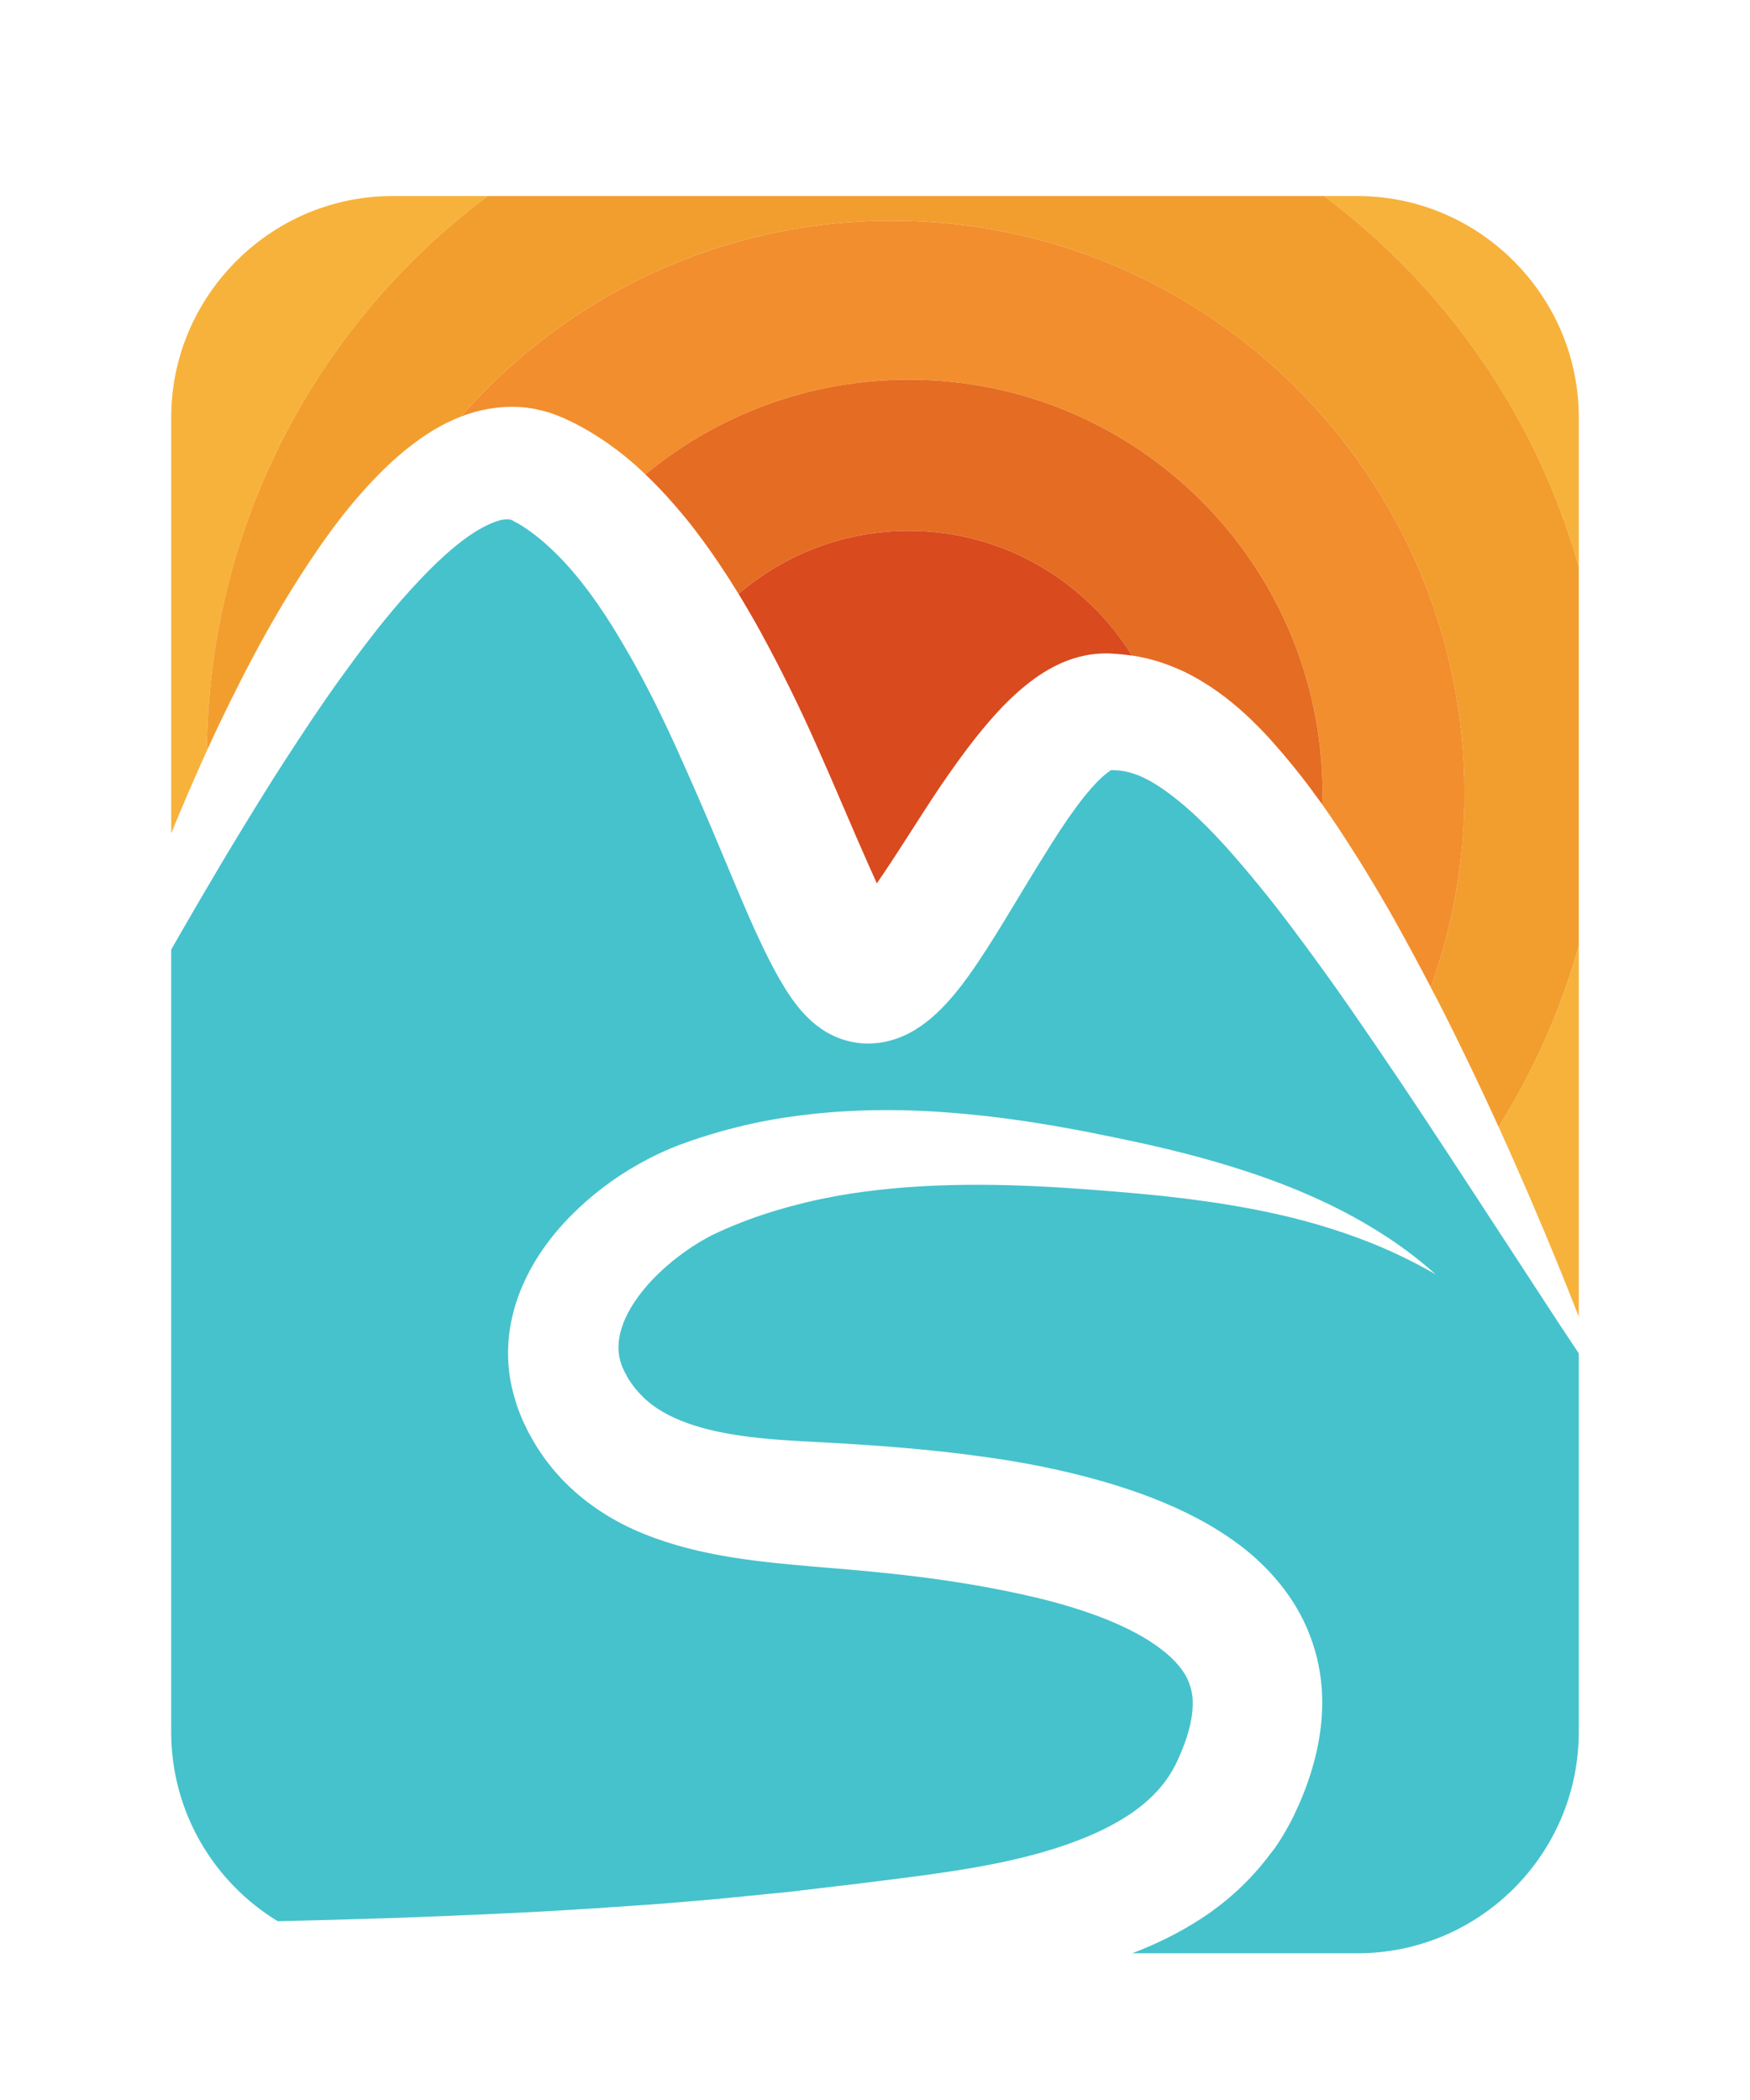 <?xml version="1.0" encoding="utf-8"?>
<!-- Generator: Adobe Illustrator 18.0.0, SVG Export Plug-In . SVG Version: 6.00 Build 0)  -->
<!DOCTYPE svg PUBLIC "-//W3C//DTD SVG 1.1//EN" "http://www.w3.org/Graphics/SVG/1.1/DTD/svg11.dtd">
<svg version="1.1" id="Layer_1" xmlns="http://www.w3.org/2000/svg" xmlns:xlink="http://www.w3.org/1999/xlink" x="0px" y="0px"
	 viewBox="0 0 141.732 170.079" enable-background="new 0 0 141.732 170.079" xml:space="preserve">
<g>
	<g>
		<path fill="none" d="M15.371,63.921c-0.096,0.221-0.19,0.44-0.283,0.659C15.181,64.361,15.275,64.142,15.371,63.921z"/>
		<polygon fill="none" points="16.753,60.805 16.753,60.805 16.752,60.807 		"/>
		<polygon fill="none" points="121.374,91.273 121.374,91.273 121.375,91.276 		"/>
		<path fill="#F7B23B" d="M123.161,21.735c-3.28-3.591-7.987-5.859-13.234-5.859h-2.689c9.852,7.365,17.21,17.87,20.628,30.025
			V33.816C127.866,29.156,126.074,24.924,123.161,21.735z"/>
		<path fill="#F7B23B" d="M121.375,91.276c0.496,1.089,0.973,2.153,1.425,3.179c1.698,3.848,3.099,7.232,4.217,10.034
			c0.304,0.762,0.586,1.476,0.848,2.149V76.614c-1.472,5.233-3.672,10.158-6.492,14.659
			C121.375,91.274,121.375,91.275,121.375,91.276z"/>
		<path fill="#F7B23B" d="M15.371,63.921c0.442-1.021,0.897-2.056,1.381-3.114c0-0.001,0.001-0.001,0.001-0.002
			c0.145-18.386,9.043-34.687,22.742-44.929h-7.689c-5.248,0-9.954,2.267-13.234,5.859c-2.913,3.19-4.705,7.421-4.705,12.081v33.679
			c0.387-0.949,0.798-1.926,1.221-2.915C15.181,64.361,15.275,64.142,15.371,63.921z"/>
		<path fill="#F29E2F" d="M107.238,15.876H39.495C25.795,26.117,16.897,42.419,16.753,60.805v0c0.334-0.732,0.678-1.472,1.034-2.221
			c2.273-4.724,4.9-9.785,8.524-14.903c0.905-1.284,1.902-2.557,3.018-3.817c1.124-1.258,2.342-2.514,3.857-3.696
			c0.39-0.292,0.762-0.589,1.197-0.867c0.214-0.14,0.418-0.282,0.643-0.418l0.695-0.397c0.502-0.265,1.032-0.519,1.602-0.742
			c-0.002,0.001-0.003,0.001-0.005,0.002c8.501-9.721,20.985-15.87,34.913-15.87c25.612,0,46.375,20.763,46.375,46.375
			c0,5.514-0.967,10.801-2.733,15.706c-0.001-0.001-0.001-0.002-0.002-0.004c0.295,0.566,0.604,1.142,0.886,1.7
			c1.726,3.403,3.253,6.623,4.616,9.619v0c2.82-4.501,5.02-9.426,6.492-14.659V45.901C124.448,33.746,117.09,23.241,107.238,15.876z
			"/>
		<path fill="#F29E2F" d="M91.678,53.098c0.053,0.008,0.114,0.014,0.163,0.024C91.792,53.112,91.731,53.106,91.678,53.098
			C91.678,53.098,91.678,53.098,91.678,53.098z"/>
		<polygon fill="#F29E2F" points="59.809,48.092 59.812,48.097 59.811,48.096 		"/>
		<path fill="#F29E2F" d="M39.014,33.225c-0.308,0.068-0.602,0.147-0.885,0.235C38.413,33.372,38.706,33.292,39.014,33.225z"/>
		<path fill="#F29E2F" d="M58.28,45.708c-0.237-0.354-0.478-0.707-0.725-1.058C57.802,45.001,58.041,45.354,58.28,45.708z"/>
		<path fill="#F29E2F" d="M106.621,64.518c-0.27-0.372-0.543-0.744-0.826-1.116C106.078,63.774,106.352,64.146,106.621,64.518z"/>
		<path fill="#F29E2F" d="M105.269,62.724c-0.302-0.385-0.615-0.77-0.934-1.155C104.654,61.954,104.966,62.339,105.269,62.724z"/>
		<path fill="#F29E2F" d="M103.843,60.982c-0.495-0.578-1.006-1.154-1.55-1.729C102.837,59.827,103.347,60.404,103.843,60.982z"/>
		<path fill="#F29E2F" d="M57.016,43.901c-0.464-0.635-0.94-1.265-1.442-1.884C56.077,42.636,56.551,43.267,57.016,43.901z"/>
		<path fill="#F29E2F" d="M114.487,77.336c-0.506-0.943-1.027-1.897-1.568-2.867C113.46,75.439,113.975,76.388,114.487,77.336z"/>
		<path fill="#F29E2F" d="M54.025,40.219c-0.015-0.016-0.029-0.033-0.044-0.049C53.996,40.186,54.01,40.203,54.025,40.219z"/>
		<path fill="#F28E2E" d="M39.014,33.225c1.254-0.285,2.688-0.383,4.139-0.138c0.356,0.073,0.713,0.158,1.067,0.251
			c0.358,0.087,0.682,0.231,1.023,0.357l0.251,0.1l0.125,0.051c-0.044-0.026,0.204,0.095,0.2,0.093l0.272,0.128
			c0.194,0.094,0.324,0.144,0.613,0.302l0.759,0.413l0.658,0.395c0.429,0.272,0.86,0.547,1.262,0.841
			c0.822,0.579,1.585,1.202,2.305,1.855c0.2,0.181,0.39,0.367,0.584,0.551c5.795-4.793,13.229-7.674,21.337-7.674
			c18.502,0,33.5,14.998,33.5,33.5c0,0.303-0.015,0.602-0.023,0.902c0.419,0.592,0.827,1.184,1.222,1.775
			c1.697,2.562,3.22,5.076,4.613,7.54c0.541,0.97,1.061,1.924,1.568,2.867c0.478,0.884,0.935,1.754,1.385,2.618
			c0.001,0.001,0.001,0.002,0.002,0.004c1.766-4.906,2.733-10.193,2.733-15.706c0-25.612-20.763-46.375-46.375-46.375
			c-13.928,0-26.413,6.149-34.913,15.87c0.002-0.001,0.003-0.001,0.005-0.002c0.259-0.102,0.526-0.198,0.805-0.284
			C38.412,33.372,38.706,33.292,39.014,33.225z"/>
		<path fill="#E56C23" d="M73.607,30.751c-8.108,0-15.542,2.881-21.337,7.674c0.597,0.567,1.168,1.149,1.711,1.745
			c0.015,0.016,0.029,0.033,0.044,0.049c0.536,0.59,1.054,1.189,1.55,1.797c0.502,0.619,0.977,1.249,1.442,1.884
			c0.182,0.249,0.361,0.499,0.538,0.749c0.247,0.351,0.488,0.704,0.725,1.058c0.53,0.787,1.04,1.581,1.529,2.383
			c0.001,0.001,0.002,0.003,0.003,0.004c3.714-3.175,8.526-5.103,13.795-5.103c7.644,0,14.326,4.048,18.072,10.104
			c0.053,0.008,0.113,0.014,0.162,0.024c1.16,0.179,2.304,0.527,3.338,0.962c1.053,0.428,1.974,0.966,2.836,1.521
			c1.697,1.127,3.062,2.382,4.278,3.647c0.544,0.575,1.055,1.151,1.55,1.729c0.168,0.196,0.328,0.392,0.491,0.587
			c0.32,0.385,0.632,0.769,0.934,1.155c0.177,0.226,0.355,0.452,0.527,0.678c0.283,0.372,0.556,0.744,0.826,1.116
			c0.154,0.212,0.313,0.424,0.463,0.635c0.008-0.301,0.023-0.6,0.023-0.902C107.107,45.75,92.108,30.751,73.607,30.751z"/>
		<path fill="#D94A1E" d="M73.607,42.993c-5.269,0-10.081,1.928-13.795,5.103l0,0.001c0.603,0.99,1.188,1.987,1.741,2.994
			c1.709,3.127,3.269,6.295,4.675,9.489c1.418,3.181,2.746,6.385,4.089,9.408c0.235,0.528,0.466,1.045,0.697,1.554
			c0.765-1.102,1.536-2.29,2.317-3.504c0.905-1.408,1.823-2.852,2.795-4.305c0.987-1.446,2.018-2.901,3.197-4.36
			c1.199-1.455,2.466-2.934,4.412-4.378c0.49-0.358,1.051-0.712,1.683-1.039c0.632-0.326,1.384-0.62,2.237-0.818
			c0.42-0.101,0.888-0.168,1.359-0.2l0.362-0.014l0.181-0.004c0.042-0.002,0.371,0.003,0.264,0.003l0.302,0.018l0.302,0.018
			l0.469,0.042c0.263,0.028,0.541,0.058,0.786,0.097c0,0,0.001,0,0.001,0C87.933,47.042,81.251,42.993,73.607,42.993z"/>
	</g>
	<path fill="#46C2CC" d="M125.135,105.469c-1.642-2.514-3.635-5.566-5.921-9.068c-2.283-3.492-4.853-7.427-7.727-11.635
		c-1.439-2.102-2.931-4.285-4.532-6.487c-1.6-2.198-3.257-4.451-5.05-6.633c-1.787-2.173-3.666-4.352-5.685-6.135
		c-1.006-0.88-2.033-1.661-3.006-2.221c-0.485-0.261-0.956-0.496-1.396-0.628c-0.445-0.147-0.852-0.239-1.286-0.266
		c-0.122-0.02-0.17-0.003-0.25-0.011l-0.055-0.003l-0.027-0.003c-0.004-0.001-0.02-0.002-0.051-0.001l-0.302,0.001l-0.303,0.001
		c-0.158-0.002,0.12,0.003,0.112,0.005l0.029,0.004c0.02,0.002,0.039,0.002,0.059,0.001c0.07,0.004,0.135-0.008,0.164-0.004
		c0.148-0.022-0.084,0.072-0.397,0.336c-0.658,0.533-1.561,1.565-2.393,2.708c-0.847,1.153-1.687,2.451-2.523,3.807
		c-0.849,1.35-1.696,2.764-2.575,4.218c-0.882,1.457-1.786,2.951-2.83,4.508c-0.532,0.781-1.084,1.581-1.776,2.422
		c-0.341,0.418-0.729,0.857-1.183,1.316c-0.463,0.46-0.983,0.949-1.773,1.482l-0.314,0.2l-0.161,0.098L73.8,83.587l-0.382,0.198
		c-0.126,0.064-0.297,0.135-0.446,0.196c-0.589,0.248-1.416,0.483-2.357,0.528c-0.246,0.009-0.494,0.006-0.74-0.006
		c-0.095-0.002-0.327-0.028-0.491-0.053c-0.179-0.027-0.358-0.06-0.535-0.1c-0.177-0.04-0.352-0.087-0.523-0.139l-0.088-0.029
		l-0.076-0.025c-0.221-0.085,0.387,0.155-0.515-0.198c-0.212-0.097-0.421-0.203-0.624-0.317c-0.096-0.054-0.216-0.122-0.289-0.171
		L66.51,83.32c-0.149-0.103-0.295-0.211-0.438-0.321c-0.123-0.099-0.222-0.187-0.332-0.284c-0.835-0.762-1.248-1.343-1.642-1.886
		c-0.375-0.535-0.662-1.013-0.937-1.483c-0.531-0.925-0.96-1.782-1.367-2.625c-0.404-0.842-0.782-1.661-1.139-2.476
		c-1.409-3.253-2.675-6.392-4.008-9.457c-0.668-1.529-1.333-3.039-2.009-4.526c-0.68-1.484-1.38-2.938-2.108-4.352
		c-0.728-1.412-1.489-2.784-2.276-4.098c-0.779-1.321-1.599-2.577-2.458-3.746c-0.861-1.163-1.761-2.243-2.699-3.17
		c-0.47-0.462-0.939-0.903-1.418-1.289c-0.237-0.203-0.479-0.376-0.719-0.554L42.6,42.8l-0.286-0.188
		c-0.055-0.05-0.289-0.17-0.45-0.261l-0.227-0.125l-0.014-0.006c-0.004-0.001-0.007-0.005-0.011-0.008L41.6,42.206
		c-0.013-0.007-0.009-0.005,0.002,0c-0.027-0.018-0.052-0.046-0.078-0.047c-0.032-0.007-0.061-0.024-0.09-0.049
		c-0.121-0.039-0.294-0.068-0.583-0.039c-0.576,0.053-1.564,0.476-2.54,1.113c-0.989,0.635-1.996,1.497-2.962,2.417
		c-0.965,0.93-1.902,1.934-2.81,2.97c-1.816,2.075-3.467,4.289-5.039,6.47c-1.573,2.185-3.015,4.378-4.39,6.502
		c-1.382,2.121-2.646,4.203-3.856,6.186c-1.213,1.982-2.318,3.894-3.374,5.686c-0.708,1.216-1.378,2.38-2.015,3.494v36.165v27.188
		c0,6.498,3.455,12.19,8.629,15.337c1.144-0.029,2.3-0.058,3.481-0.087c1.619-0.047,3.271-0.095,4.955-0.144
		c1.683-0.047,3.395-0.127,5.136-0.191c3.481-0.148,7.073-0.3,10.756-0.537c0.922-0.047,1.847-0.121,2.778-0.184
		c0.931-0.063,1.868-0.126,2.811-0.19c1.885-0.126,3.785-0.313,5.709-0.47c1.901-0.189,3.823-0.379,5.764-0.572
		c1.97-0.234,3.959-0.47,5.965-0.708c4.072-0.521,8.016-0.964,11.781-1.799c1.876-0.415,3.697-0.919,5.388-1.556
		c1.355-0.5,2.623-1.087,3.75-1.761c0.281-0.168,0.561-0.338,0.823-0.518c1.316-0.9,2.36-1.929,3.111-3.085
		c0.181-0.279,0.377-0.631,0.471-0.812l0.175-0.36l0.044-0.091c0.026-0.052-0.054,0.108-0.006,0.007l0.062-0.145l0.252-0.577
		c0.317-0.762,0.554-1.503,0.707-2.193c0.152-0.69,0.211-1.323,0.189-1.878c-0.018-0.559-0.13-1.029-0.305-1.482
		c-0.172-0.453-0.434-0.894-0.814-1.35c-0.375-0.456-0.861-0.92-1.457-1.366c-1.18-0.907-2.734-1.725-4.438-2.406
		c-1.708-0.684-3.568-1.244-5.485-1.713c-3.847-0.921-7.902-1.561-11.999-1.991c-2.053-0.223-4.111-0.389-6.219-0.564
		c-2.118-0.185-4.349-0.38-6.65-0.754c-2.299-0.378-4.686-0.922-7.085-1.895c-2.388-0.955-4.804-2.463-6.735-4.537
		c-0.484-0.512-0.93-1.062-1.339-1.631c-0.412-0.573-0.766-1.129-1.156-1.848l-0.14-0.257c-0.048-0.089-0.06-0.123-0.092-0.187
		l-0.163-0.341l-0.081-0.17c0.04,0.081-0.099-0.202-0.106-0.224l-0.054-0.128l-0.21-0.515c-0.168-0.425-0.307-0.869-0.431-1.319
		c-0.077-0.279-0.153-0.558-0.214-0.842c-0.317-1.487-0.36-3.048-0.14-4.506c0.216-1.462,0.662-2.819,1.231-4.034
		c1.15-2.437,2.736-4.325,4.42-5.907c1.696-1.578,3.525-2.852,5.485-3.877c0.246-0.127,0.489-0.256,0.742-0.373
		c0.248-0.119,0.495-0.237,0.784-0.361l0.416-0.181l0.325-0.127l0.39-0.153l0.358-0.129c0.951-0.351,1.91-0.648,2.863-0.923
		c1.909-0.537,3.808-0.945,5.681-1.206c3.744-0.537,7.345-0.637,10.742-0.478c6.805,0.33,12.773,1.533,17.995,2.669
		c5.249,1.166,9.784,2.592,13.336,4.168c3.565,1.555,6.141,3.206,7.794,4.428c0.83,0.607,1.436,1.115,1.839,1.456
		c0.399,0.346,0.605,0.525,0.605,0.525s-0.237-0.134-0.696-0.395c-0.461-0.257-1.15-0.619-2.062-1.063
		c-1.822-0.882-4.566-2.012-8.176-2.957c-3.61-0.952-8.076-1.683-13.276-2.148c-5.222-0.45-11.116-0.927-17.341-0.585
		c-3.108,0.182-6.3,0.546-9.454,1.311c-1.577,0.381-3.145,0.84-4.686,1.41c-0.768,0.29-1.534,0.594-2.283,0.941l-0.283,0.127
		c-0.079,0.035,0.029-0.012-0.011,0.007l-0.078,0.038l-0.156,0.075l-0.31,0.15l-0.21,0.117c-0.132,0.07-0.296,0.166-0.46,0.261
		c-0.163,0.091-0.323,0.195-0.484,0.294c-1.282,0.815-2.516,1.809-3.552,2.911c-1.034,1.099-1.868,2.327-2.3,3.481
		c-0.218,0.576-0.339,1.124-0.371,1.625c-0.036,0.503,0.007,0.96,0.142,1.42c0.068,0.23,0.149,0.462,0.263,0.698l0.081,0.17
		l0.09,0.166l0.18,0.332c0.027,0.047,0.067,0.129,0.083,0.148l0.052,0.069c0.108,0.157,0.306,0.451,0.502,0.686
		c0.161,0.198,0.337,0.382,0.519,0.561c0.04,0.039,0.073,0.085,0.114,0.123c0.897,0.859,2.07,1.533,3.529,2.062
		c1.454,0.528,3.159,0.881,4.997,1.111c1.843,0.233,3.817,0.341,5.92,0.447c2.115,0.113,4.3,0.253,6.499,0.44
		c2.201,0.188,4.426,0.425,6.671,0.741c2.246,0.311,4.511,0.715,6.793,1.259c2.283,0.542,4.588,1.206,6.913,2.115
		c2.319,0.917,4.679,2.064,6.965,3.778c1.136,0.859,2.242,1.891,3.237,3.117c0.995,1.22,1.865,2.66,2.457,4.238
		c0.599,1.57,0.927,3.253,0.97,4.858c0.052,1.61-0.137,3.143-0.46,4.559c-0.325,1.417-0.776,2.731-1.296,3.956
		c-0.13,0.305-0.27,0.6-0.408,0.899l-0.104,0.223l-0.092,0.19l-0.046,0.09l-0.186,0.362c-0.409,0.77-0.766,1.344-1.181,1.959
		c-0.13,0.19-0.282,0.358-0.418,0.542c-1.595,2.159-3.572,3.934-5.638,5.272c-1.818,1.18-3.689,2.072-5.55,2.786h18.226
		c9.908,0,17.94-8.032,17.94-17.94v-27.188v-3.456c-0.168-0.253-0.341-0.515-0.524-0.791
		C126.691,107.854,125.955,106.73,125.135,105.469z"/>
</g>
</svg>
